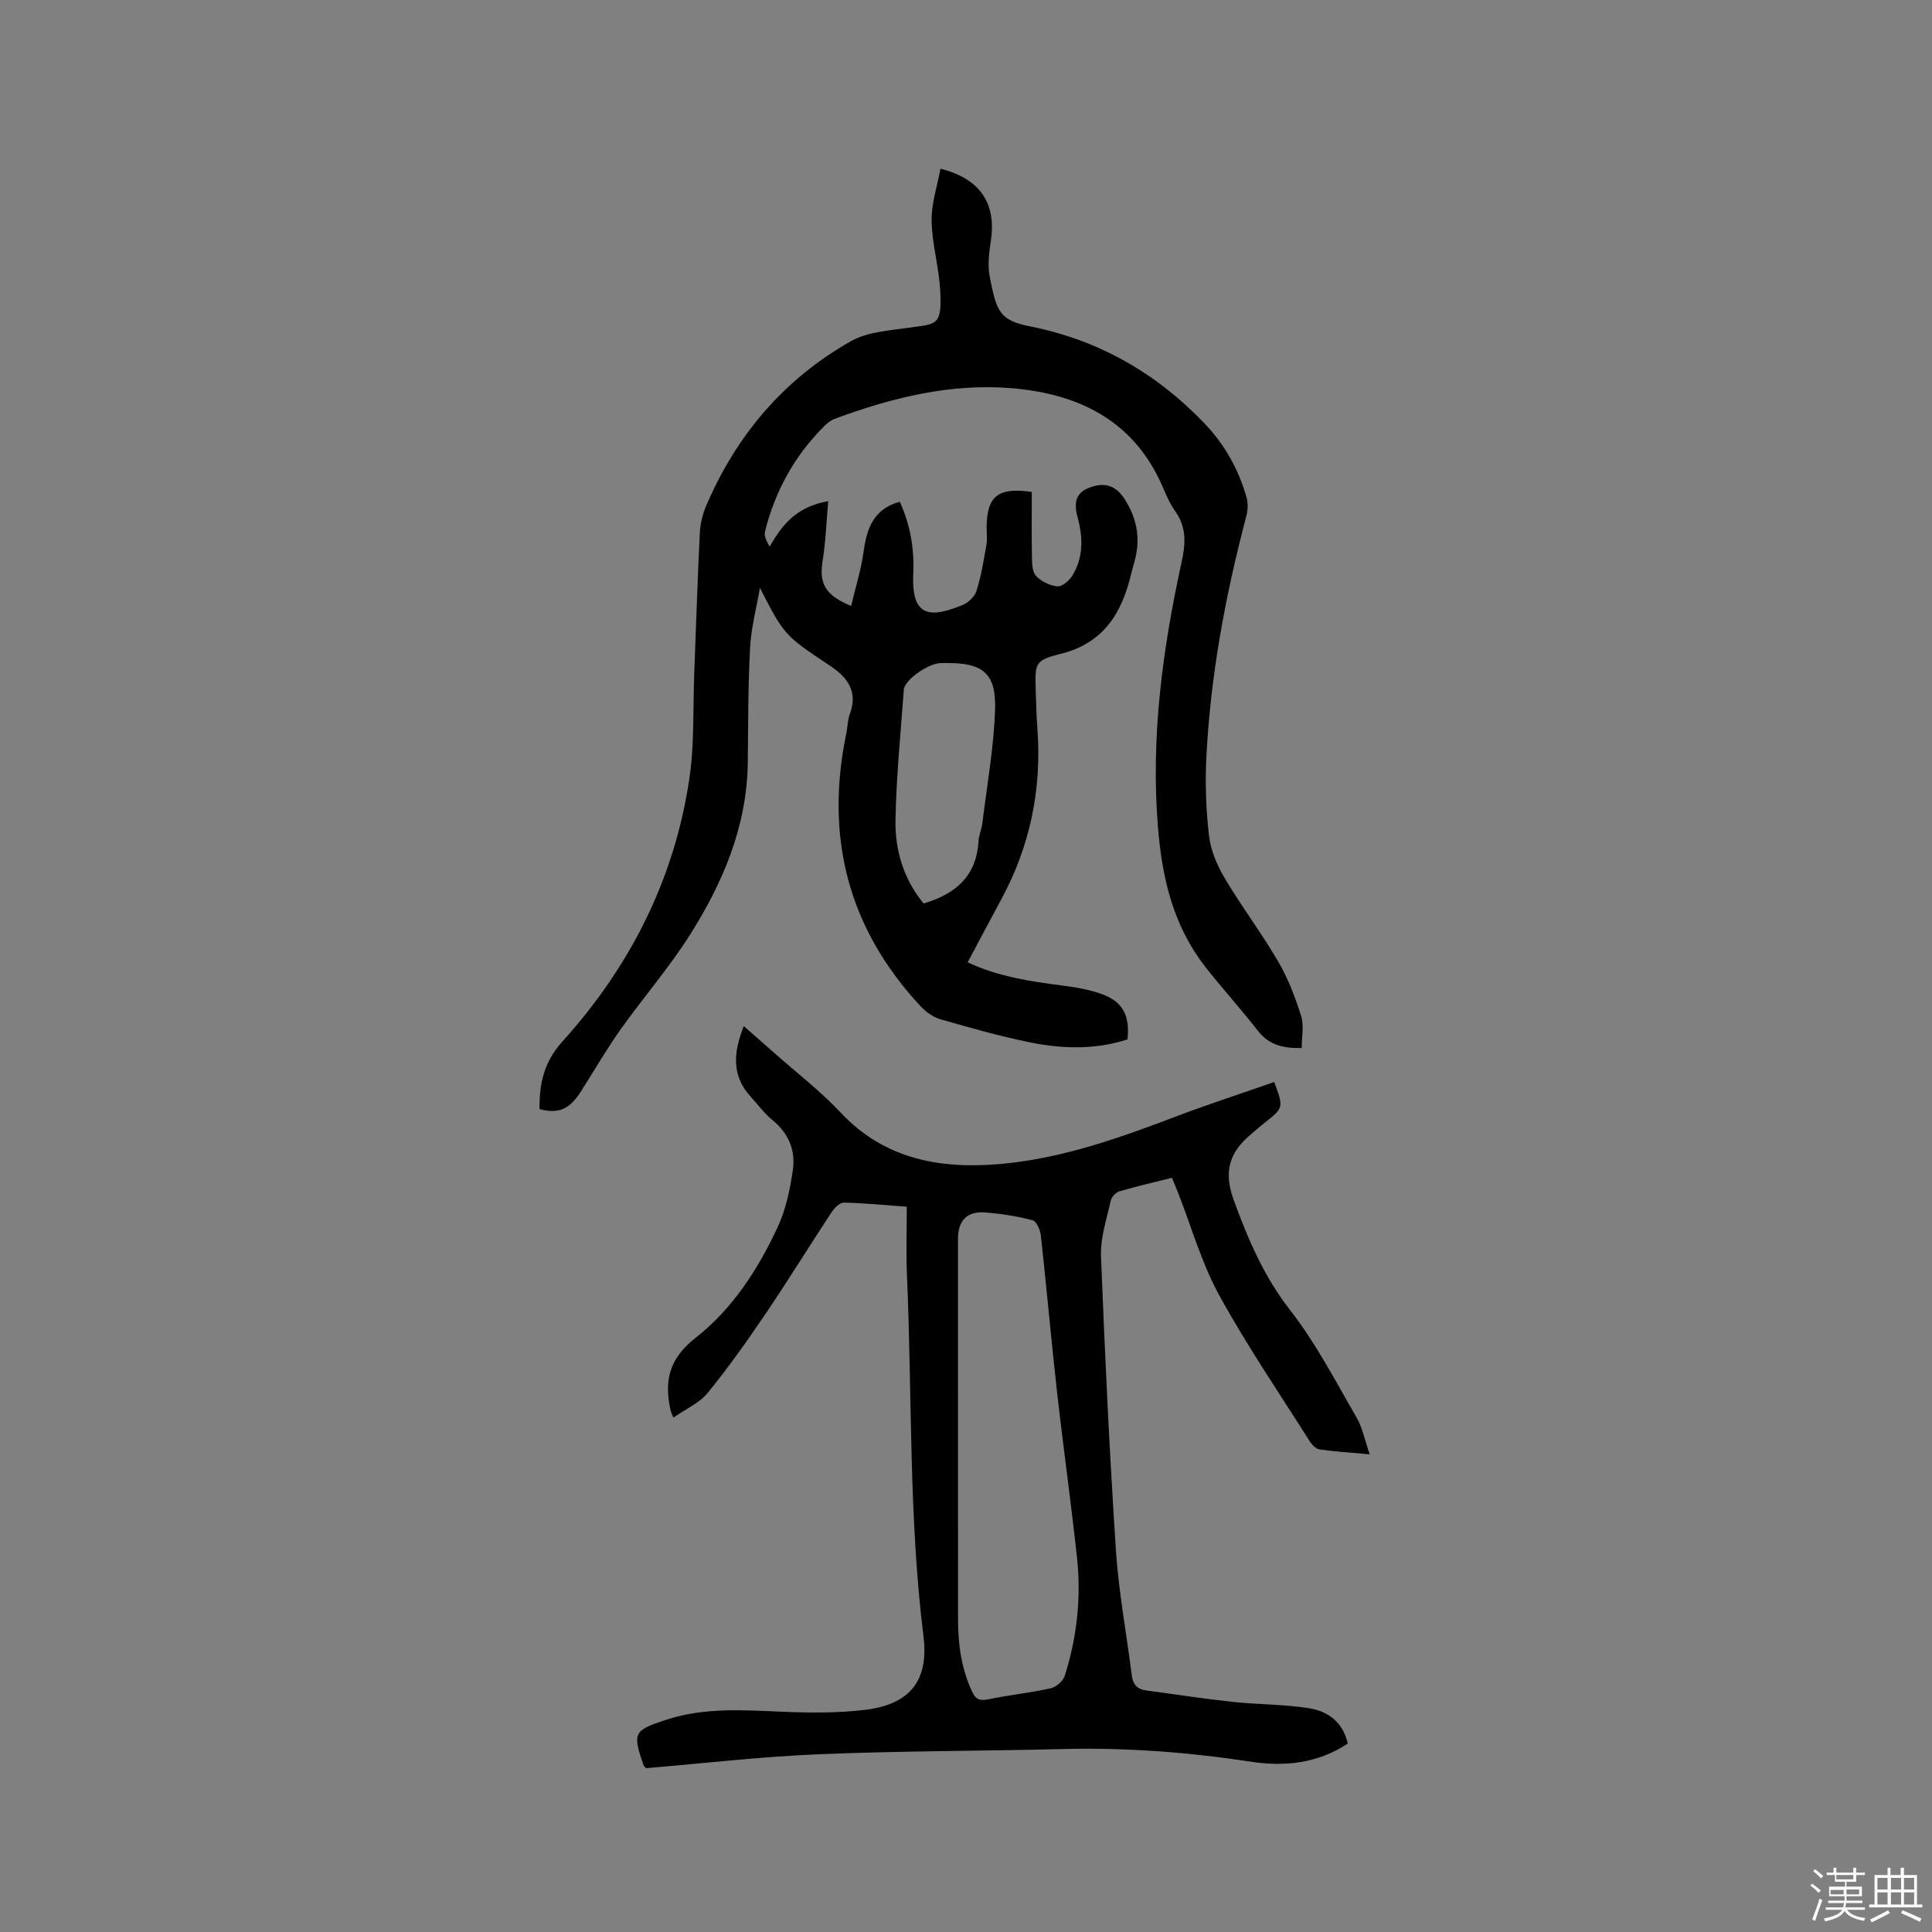 <svg enable-background="new 0 0 400 400" viewBox="0 0 400 400" xmlns="http://www.w3.org/2000/svg"><rect x="0" y="0" width="400" height="400" fill="#808080" stroke="none"/><path d="m374.8 390.4.4-.4c.7.5 1.3 1 1.8 1.4l-.5.5c-.5-.6-1.1-1.1-1.7-1.5zm1 7.3-.6-.3c.5-1.4 1.1-2.8 1.5-4.3.2.1.4.2.6.3-.5 1.3-1 2.8-1.5 4.3zm-.4-10.3.4-.4c.4.3 1 .8 1.7 1.4l-.5.5c-.4-.5-1-1-1.6-1.5zm2.5.3h1.7v-1h.6v1h3.5v-1h.6v1h1.8v.5h-1.8v1.4h-2v1h3.2v2h-3.2v.9h3.3v.5h-3.4c0 .3-.1.6-.1.9h4v.5h-3.7c.7.9 1.9 1.5 3.8 1.7-.1.2-.2.4-.3.6-2.1-.4-3.5-1.1-4-2.1-.4 1-1.8 1.7-4 2.2-.1-.2-.2-.4-.3-.6 2.1-.4 3.4-1 3.8-1.8h-3.4v-.5h3.6c.1-.3.1-.6.2-.9h-3.3v-.5h3.4c0-.3 0-.6 0-.9h-3.2v-2h3.3v-1h-2.1v-1.4h-1.7v-.5zm1.1 3.5v1h2.7c0-.3 0-.4 0-.4 0-.1 0-.2 0-.2 0-.1 0-.2 0-.3h-2.7zm1.2-3v.9h3.5v-.9zm4.7 3h-2.6v.6.4h2.6z" fill="#fbfafc"/><path d="m393.6 386.7h.6v1.5h2.7v6.1h1.1v.6h-11v-.6h1.1v-6.1h2.7v-1.5h.6v1.5h2.1v-1.5zm-2.7 8.8.4.6c-1.2.6-2.5 1.3-3.8 1.9-.1-.2-.2-.4-.3-.6 1.2-.6 2.5-1.2 3.7-1.9zm-2.2-6.7v2.4h2.1v-2.4zm0 3v2.5h2.1v-2.5zm2.8-3v2.4h2.1v-2.4zm0 3v2.5h2.1v-2.5zm6 6.1c-1.4-.7-2.7-1.3-3.9-1.8l.3-.6c1.5.6 2.7 1.2 3.9 1.7zm-1.2-9.1h-2.1v2.4h2.1zm-2.1 3v2.5h2.1v-2.5z" fill="#fbfafc"/><g fill="#010000"><path d="m171.47 103.76c-.39 4.41-.51 8.36-1.14 12.24-.78 4.75.4 7.19 5.89 9.45.9-3.83 2.07-7.52 2.59-11.29.66-4.84 2.1-8.8 7.48-10.28 2.19 4.8 3.03 9.77 2.79 14.9-.43 9.07 3.53 9.21 10.17 6.5 1.21-.49 2.56-1.76 2.93-2.95.97-3.1 1.5-6.35 2.05-9.57.21-1.24.02-2.54.04-3.81.11-6.21 2.37-8.12 9.35-7.1 0 4.28-.06 8.68.03 13.09.03 1.45-.02 3.3.8 4.23 1.05 1.19 2.9 2.09 4.49 2.23.99.09 2.49-1.24 3.13-2.31 2.28-3.77 2.15-7.89 1.03-12-.72-2.64-.6-4.9 2.3-6.07 3.17-1.29 5.58-.54 7.37 2.2 2.57 3.93 3.41 8.16 2.19 12.75-.25.92-.52 1.83-.74 2.76-1.94 8.15-5.65 14.42-14.68 16.66-5.4 1.34-5.26 1.98-5.1 7.7.07 2.65.16 5.3.35 7.94.9 12.45-1.54 24.17-7.48 35.16-2.31 4.28-4.59 8.58-6.97 13.05 6.28 2.94 12.83 3.93 19.44 4.78 2.81.36 5.68.83 8.33 1.79 4.37 1.58 5.85 4.47 5.33 9.39-6.57 2.12-13.32 1.99-19.99.65-6.31-1.27-12.54-3.04-18.73-4.82-1.52-.43-3.02-1.52-4.12-2.7-15.01-16.1-19.84-35.01-15.39-56.44.28-1.35.27-2.79.74-4.06 1.73-4.7-.48-7.6-4.18-10.05-9.41-6.25-9.39-6.28-14.44-16.07-.7 4.1-1.8 8.18-2.03 12.3-.43 7.92-.39 15.87-.48 23.81-.15 13.18-5.09 24.84-11.95 35.69-4.34 6.86-9.73 13.06-14.44 19.7-2.93 4.14-5.47 8.55-8.2 12.83-2.34 3.66-4.57 4.61-8.53 3.59-.04-5.22.85-9.7 4.77-14.03 14-15.5 23.19-33.63 26.26-54.42 1.06-7.2.73-14.6 1.01-21.91.38-9.64.67-19.28 1.15-28.92.1-1.95.6-3.98 1.38-5.78 6.26-14.57 16.12-26.14 29.92-33.94 3.4-1.92 7.84-2.19 11.87-2.77 5.81-.84 7.05-.2 6.58-7.98-.28-4.73-1.68-9.41-1.76-14.12-.06-3.59 1.17-7.2 1.83-10.83 8.23 2.05 11.59 7.21 10.44 14.85-.37 2.49-.71 5.16-.23 7.57 1.4 7.02 1.92 8.96 8.32 10.22 14.16 2.8 26.12 9.64 36.08 20.03 4.26 4.45 7.2 9.67 8.81 15.59.31 1.15.2 2.55-.11 3.73-4.31 16.33-7.39 32.87-8.25 49.76-.28 5.47-.09 11.03.56 16.47.36 3.03 1.72 6.13 3.31 8.8 3.46 5.82 7.58 11.26 10.99 17.11 2.05 3.51 3.54 7.42 4.76 11.31.62 1.98.11 4.32.11 6.62-3.92.08-6.81-.68-9.08-3.59-3.51-4.51-7.37-8.75-10.89-13.25-6.57-8.41-8.9-18.18-9.77-28.69-1.55-18.73.92-37 4.9-55.17.83-3.77 1.01-7.19-1.39-10.52-1.22-1.69-1.99-3.73-2.86-5.66-6.03-13.33-17.48-18.62-30.98-19.74-12.62-1.05-24.83 1.97-36.65 6.36-.84.31-1.61.98-2.27 1.64-6.06 6.07-10.03 13.34-12.12 21.62-.24.93.3 2.06.96 3.19 2.61-4.61 5.6-8.27 12.12-9.42zm19.75 83.29c6.77-1.97 10.96-5.79 11.37-12.9.07-1.25.65-2.46.8-3.72.96-7.86 2.38-15.71 2.63-23.6.23-7.43-2.56-9.58-9.88-9.55-.53 0-1.06-.03-1.59.01-2.67.25-7.27 3.53-7.42 5.49-.66 8.97-1.55 17.94-1.73 26.92-.12 6.32 1.68 12.34 5.82 17.35z"/><path d="m263.81 224.02c1.96 5.24 1.92 5.37-1.81 8.3-1.08.85-2.11 1.77-3.16 2.66-4.34 3.67-5.53 7.64-3.42 13.45 2.98 8.2 6.28 15.89 11.75 22.91 5.3 6.8 9.32 14.61 13.68 22.11 1.23 2.12 1.7 4.69 2.73 7.65-3.92-.36-7.17-.55-10.38-1.01-.75-.11-1.58-.97-2.04-1.7-6.34-10.03-13.06-19.86-18.75-30.25-3.63-6.63-5.72-14.1-8.5-21.19-.38-.97-.78-1.92-1.27-3.1-3.74.94-7.34 1.76-10.88 2.81-.75.22-1.64 1.18-1.8 1.95-.83 3.78-2.15 7.65-2.01 11.43.79 20.33 1.76 40.66 3.09 60.96.57 8.65 2.2 17.23 3.28 25.84.23 1.84 1.07 2.89 2.92 3.14 5.96.79 11.91 1.72 17.89 2.37 5.25.56 10.58.5 15.79 1.3 3.91.6 7.09 2.78 8.12 7.33-6.16 4.1-13.03 4.84-20.06 3.76-12.93-1.97-25.88-2.95-38.96-2.62-16.84.42-33.7.38-50.54 1.08-11.95.5-23.85 1.89-35.72 2.88-.23-.26-.44-.39-.51-.57-2.33-6.78-2.1-7.24 4.77-9.48 7.96-2.59 16.1-1.95 24.27-1.62 5.59.23 11.25.26 16.79-.4 9.25-1.1 13.26-6.02 12.12-15.18-3.09-24.9-2.33-49.96-3.43-74.94-.2-4.54-.03-9.1-.03-14.05-4.67-.34-8.84-.77-13.02-.85-.85-.02-1.98 1.11-2.55 1.99-4.61 6.99-8.99 14.12-13.68 21.04-3.79 5.6-7.7 11.14-11.97 16.36-1.75 2.14-4.6 3.37-7.1 5.12-.39-.97-.49-1.15-.54-1.35-1.41-6.13-.47-10.79 5.16-15.19 7.62-5.96 12.98-14.26 17.05-23.09 1.65-3.57 2.47-7.62 3.05-11.55.61-4.07-.81-7.65-4.19-10.4-1.71-1.39-3.04-3.23-4.54-4.88-3.97-4.34-3.58-9.12-1.42-14.59 2.29 2.01 4.33 3.79 6.35 5.58 4.6 4.08 9.53 7.86 13.72 12.33 9.18 9.79 20.81 11.72 33.18 10.62 12.85-1.15 24.95-5.52 36.94-10.09 6.41-2.41 12.96-4.53 19.63-6.87zm-65.46 111.3c.01 5.17.69 10.13 2.89 14.87.67 1.44 1.39 2.03 3.15 1.67 4.35-.9 8.8-1.36 13.14-2.31 1.14-.25 2.57-1.5 2.92-2.59 2.52-7.97 3.43-16.18 2.53-24.49-1.25-11.58-2.88-23.13-4.18-34.71-1.19-10.64-2.13-21.3-3.3-31.94-.13-1.15-.9-2.96-1.71-3.18-3.16-.84-6.44-1.33-9.7-1.61-3.84-.33-5.74 1.63-5.75 5.42v3.82c.01 25.01.01 50.03.01 75.05z"/></g></svg>